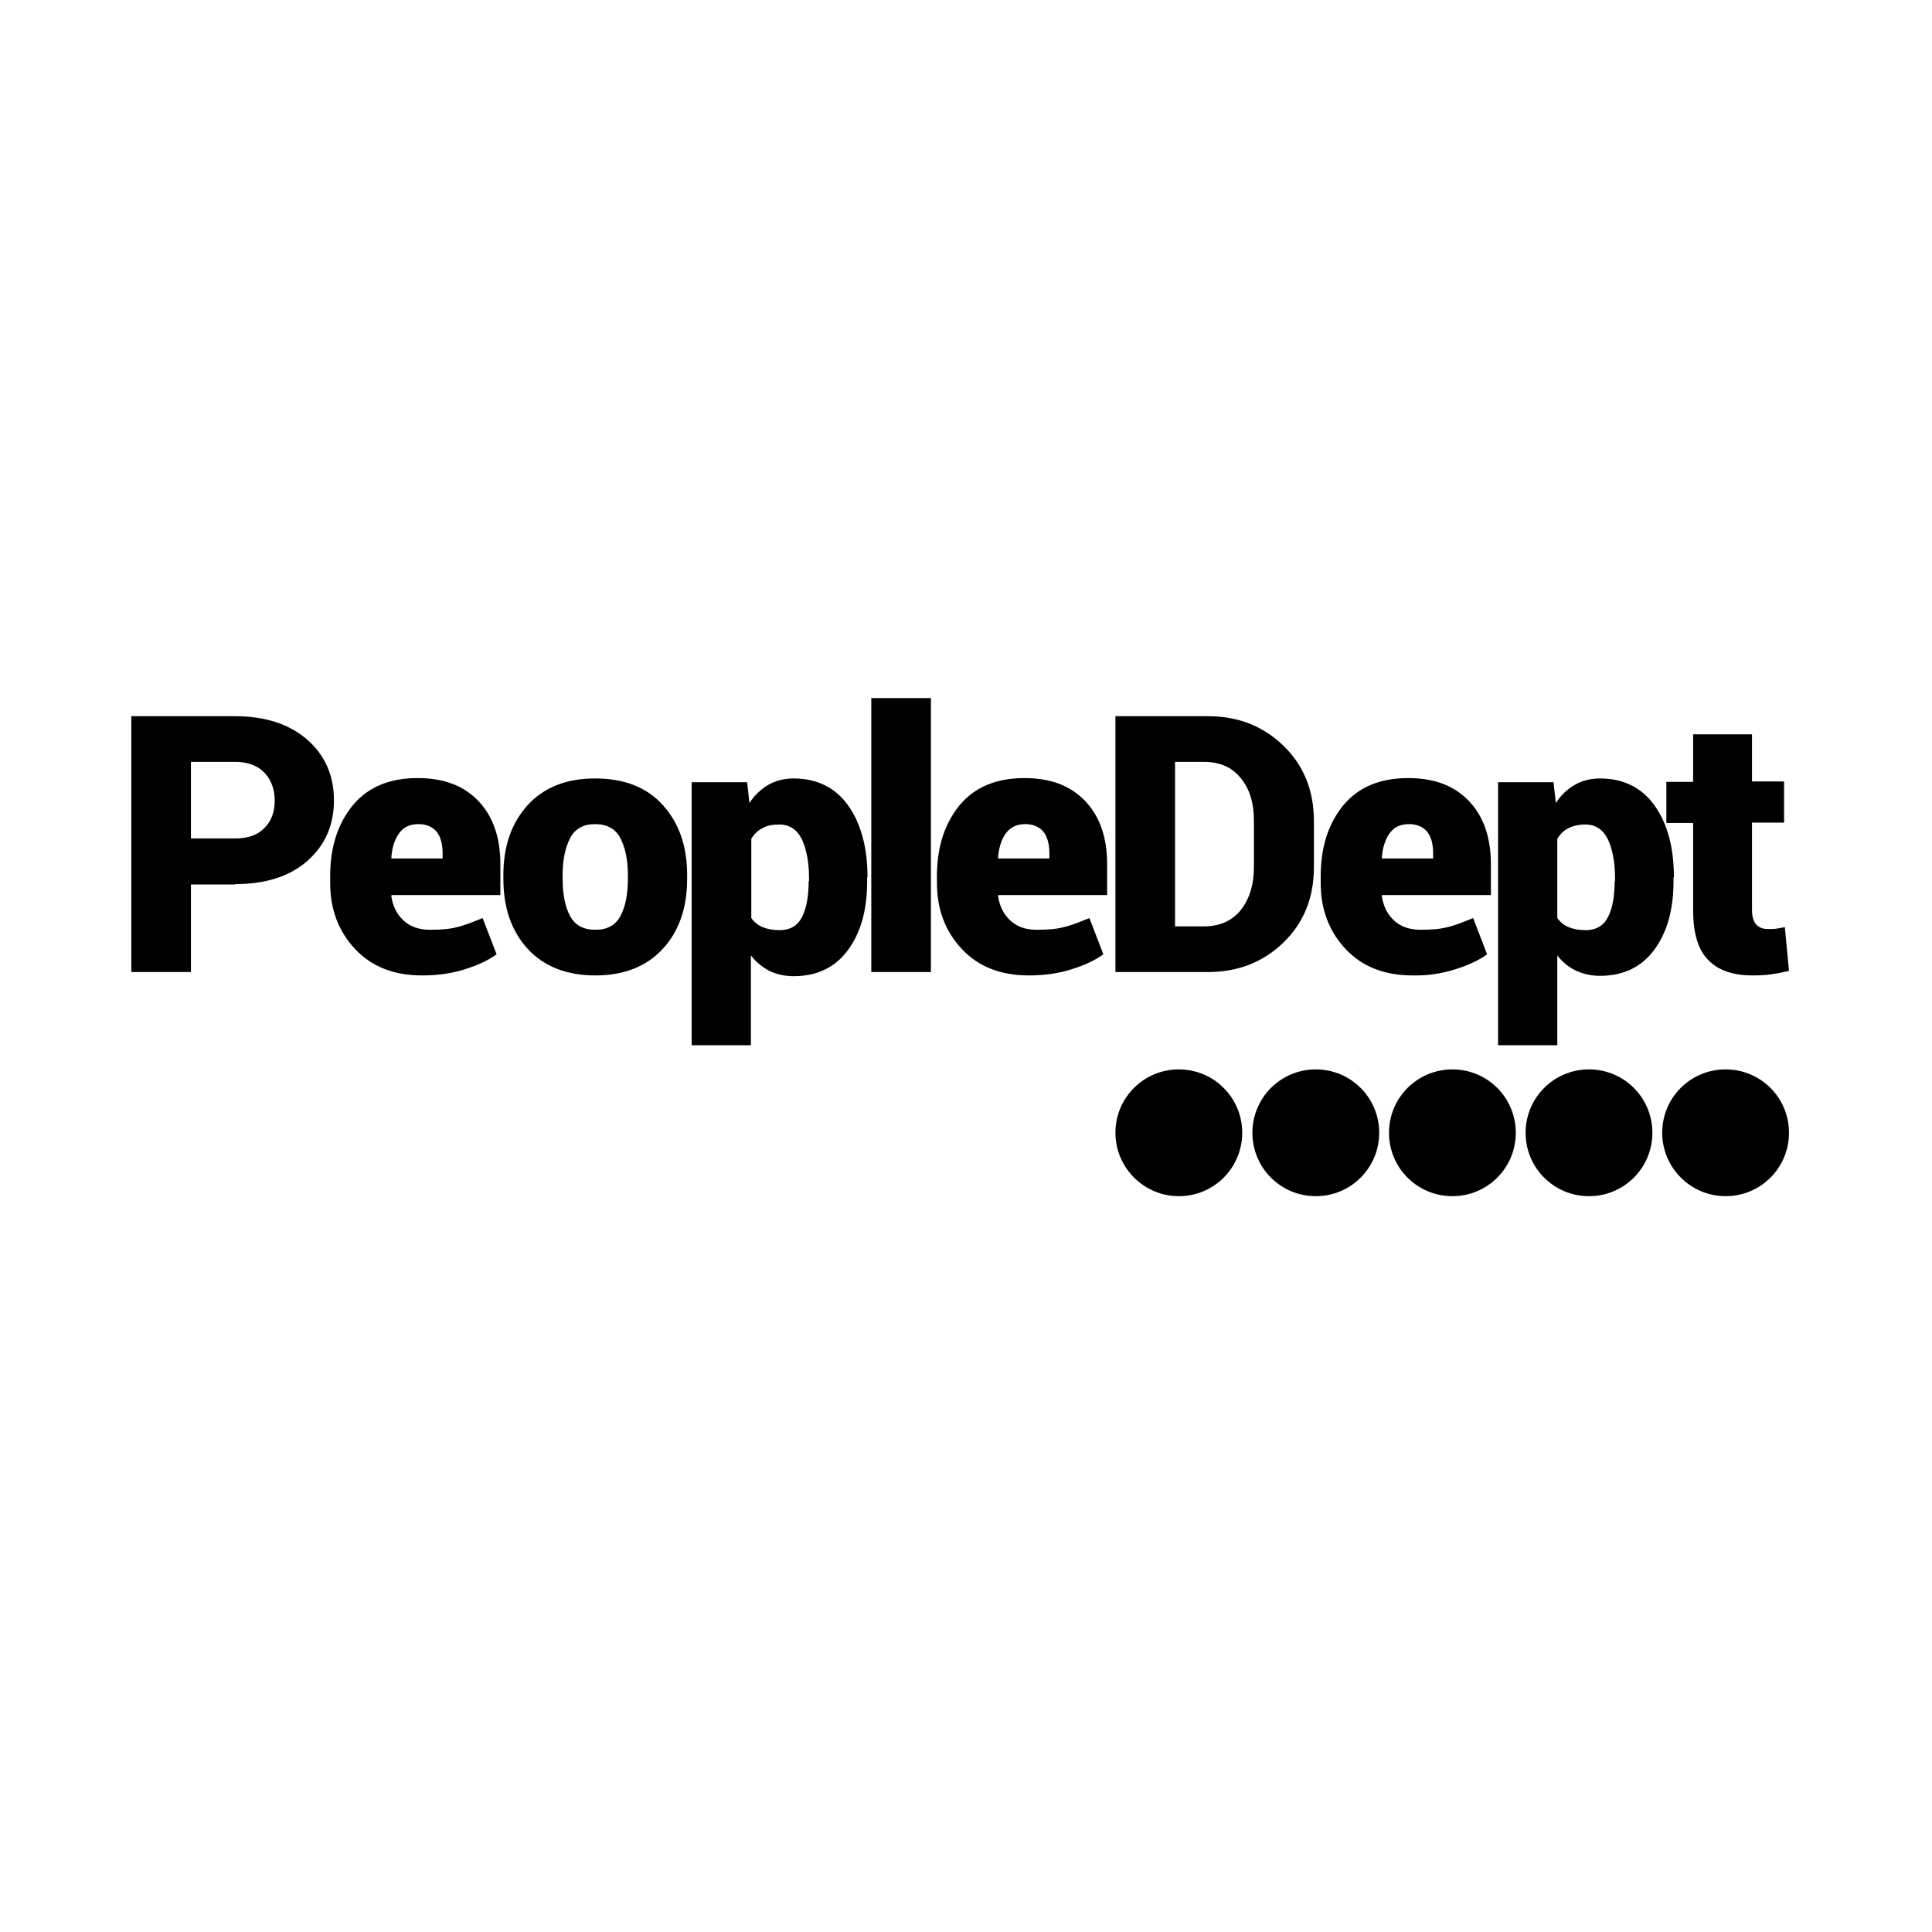 <?xml version="1.0" encoding="utf-8"?>
<!-- Generator: Adobe Illustrator 28.1.0, SVG Export Plug-In . SVG Version: 6.00 Build 0)  -->
<svg version="1.1" id="Layer_1" xmlns="http://www.w3.org/2000/svg" xmlns:xlink="http://www.w3.org/1999/xlink" x="0px" y="0px"
	 viewBox="0 0 512 512" style="enable-background:new 0 0 512 512;" xml:space="preserve">
<style type="text/css">
	.st0{fill:#000000;}
	.st1{fill:none;}
</style>
<g>
	<path class="st0" d="M448.7,194.7v12.5h-7.1v10.9h7.1v23.2c0,6,1.3,10.4,4,13.1c2.7,2.8,6.6,4.1,11.8,4.1c1.9,0,3.5-0.1,4.9-0.3
		c1.4-0.2,3-0.5,4.7-0.9l-1.1-11.6c-0.9,0.2-1.6,0.3-2.2,0.4c-0.6,0.1-1.4,0.1-2.4,0.1c-1.2,0-2.2-0.4-3-1.2
		c-0.7-0.8-1.1-2.1-1.1-3.9v-23.1h8.5v-10.9h-8.5v-12.5H448.7z M427.9,233.5c0,4.1-0.6,7.3-1.8,9.6c-1.2,2.3-3.2,3.4-5.9,3.4
		c-1.8,0-3.3-0.3-4.5-0.8c-1.2-0.5-2.2-1.3-3-2.4v-21c0.7-1.2,1.7-2.2,2.9-2.8c1.2-0.6,2.7-1,4.5-1c2.7,0,4.7,1.3,6,3.9
		c1.2,2.6,1.9,6,1.9,10.2V233.5z M443.6,232.5c0-7.9-1.7-14.2-5.1-19c-3.4-4.8-8.3-7.2-14.5-7.2c-2.5,0-4.8,0.6-6.7,1.7
		c-1.9,1.1-3.6,2.7-5,4.8l-0.6-5.5H397v69.7h15.7v-23.8c1.4,1.8,3,3.1,4.9,4c1.9,0.9,4,1.4,6.4,1.4c6.2,0,11-2.3,14.4-6.9
		c3.4-4.6,5.1-10.6,5.1-18.2V232.5z M378.2,220.4c1.1,1.4,1.6,3.3,1.6,5.9v1.2h-13.5l-0.1-0.2c0.2-2.7,0.9-4.9,2.1-6.5
		c1.1-1.6,2.8-2.4,5.1-2.4C375.5,218.4,377.1,219.1,378.2,220.4 M385.6,256.9c3.5-1.1,6.3-2.4,8.5-4l-3.7-9.6c-2.7,1.1-5,2-6.8,2.4
		c-1.8,0.5-4.2,0.7-7.1,0.7c-2.9,0-5.3-0.8-7.1-2.5c-1.8-1.7-2.8-3.8-3.2-6.4l0.1-0.3h28.8v-8.2c0-7-1.9-12.6-5.8-16.7
		c-3.9-4.1-9.2-6.1-16.1-6.1c-7.5,0-13.2,2.4-17.2,7.2c-4,4.9-6,11.1-6,18.8v1.8c0,7,2.2,12.8,6.6,17.5s10.3,7,17.8,7
		C378.3,258.6,382.1,258,385.6,256.9 M319,201.9c4.2,0,7.5,1.4,9.8,4.3c2.4,2.9,3.5,6.6,3.5,11.3v12.3c0,4.7-1.2,8.5-3.5,11.4
		c-2.4,2.9-5.6,4.3-9.8,4.3h-7.6v-43.6H319z M320.1,257.6c8,0,14.6-2.6,20-7.8c5.4-5.2,8.1-11.9,8.1-20v-12.2c0-8.1-2.7-14.8-8.1-20
		c-5.4-5.2-12-7.8-20-7.8h-24.5v67.8H320.1z"/>
	<path class="st0" d="M276.5,220.4c1.1,1.4,1.6,3.3,1.6,5.9v1.2h-13.5l-0.1-0.2c0.2-2.7,0.9-4.9,2.1-6.5s2.8-2.4,5.1-2.4
		C273.8,218.4,275.4,219.1,276.5,220.4 M283.9,256.9c3.5-1.1,6.3-2.4,8.5-4l-3.7-9.6c-2.7,1.1-5,2-6.8,2.4c-1.8,0.5-4.2,0.7-7.1,0.7
		c-3,0-5.3-0.8-7.1-2.5c-1.8-1.7-2.8-3.8-3.2-6.4l0.1-0.3h28.8v-8.2c0-7-1.9-12.6-5.8-16.7c-3.9-4.1-9.2-6.1-16.1-6.1
		c-7.5,0-13.2,2.4-17.2,7.2c-4,4.9-6,11.1-6,18.8v1.8c0,7,2.2,12.8,6.6,17.5c4.4,4.7,10.3,7,17.8,7
		C276.6,258.5,280.4,258,283.9,256.9 M246.7,185h-15.8v72.6h15.8V185z M214.3,233.5c0,4.1-0.6,7.3-1.8,9.6c-1.2,2.3-3.2,3.4-5.9,3.4
		c-1.8,0-3.3-0.3-4.5-0.8c-1.2-0.5-2.2-1.3-3-2.4v-21c0.7-1.2,1.7-2.2,2.9-2.8c1.2-0.7,2.7-1,4.5-1c2.7,0,4.7,1.3,6,3.9
		c1.2,2.6,1.9,6,1.9,10.2V233.5z M229.9,232.5c0-7.8-1.7-14.2-5.1-19c-3.4-4.8-8.3-7.2-14.5-7.2c-2.5,0-4.8,0.6-6.7,1.7
		c-1.9,1.1-3.6,2.7-5,4.8l-0.6-5.5h-14.7v69.7H199v-23.8c1.4,1.8,3,3.1,4.9,4.1c1.9,0.9,4,1.4,6.4,1.4c6.2,0,11-2.3,14.4-6.9
		c3.4-4.6,5.1-10.6,5.1-18.2V232.5z M149.1,231.9c0-4.1,0.7-7.3,2-9.8c1.3-2.5,3.5-3.7,6.6-3.7c3.1,0,5.4,1.2,6.7,3.7
		c1.3,2.5,2,5.8,2,9.8v1c0,4.2-0.7,7.5-2,9.9c-1.3,2.4-3.5,3.6-6.6,3.6c-3.2,0-5.4-1.2-6.7-3.6c-1.3-2.4-2-5.7-2-9.9V231.9z
		 M133.4,232.9c0,7.6,2.1,13.8,6.4,18.5c4.3,4.7,10.3,7.1,18,7.1c7.6,0,13.6-2.4,17.9-7.1c4.3-4.7,6.4-10.9,6.4-18.5v-1
		c0-7.6-2.1-13.7-6.4-18.5c-4.3-4.8-10.3-7.1-18-7.1c-7.7,0-13.6,2.4-17.9,7.1c-4.3,4.8-6.4,10.9-6.4,18.5V232.9z M115.7,220.4
		c1.1,1.4,1.6,3.3,1.6,5.9v1.2h-13.5l-0.1-0.2c0.2-2.7,0.9-4.9,2.1-6.5c1.1-1.6,2.8-2.4,5.1-2.4C113,218.4,114.6,219.1,115.7,220.4
		 M123.1,256.9c3.5-1.1,6.3-2.4,8.5-4l-3.7-9.6c-2.7,1.1-5,2-6.8,2.4c-1.8,0.5-4.2,0.7-7.1,0.7c-2.9,0-5.3-0.8-7.1-2.5
		c-1.8-1.7-2.8-3.8-3.2-6.4l0.1-0.3h28.8v-8.2c0-7-1.9-12.6-5.8-16.7c-3.9-4.1-9.2-6.1-16.1-6.1c-7.5,0-13.2,2.4-17.2,7.2
		c-4,4.9-6,11.1-6,18.8v1.8c0,7,2.2,12.8,6.6,17.5c4.4,4.7,10.3,7,17.8,7C115.9,258.5,119.6,258,123.1,256.9 M50.6,201.9h11.7
		c3.4,0,6,1,7.8,2.9c1.8,1.9,2.7,4.4,2.7,7.4c0,3-0.9,5.4-2.7,7.2c-1.8,1.9-4.4,2.8-7.8,2.8H50.6V201.9z M62.3,234.3
		c8,0,14.4-2,19.1-6.1c4.7-4.1,7.1-9.5,7.1-16.1c0-6.6-2.4-12-7.1-16.1c-4.7-4.1-11.1-6.2-19.1-6.2H34.8v67.8h15.8v-23.2H62.3z"/>
	<path class="st0" d="M360.1,284c0-0.2,0.1-0.4,0.2-0.6C360.2,283.6,360.2,283.8,360.1,284"/>
	<path class="st0" d="M457.3,317c9.3,0,16.8-7.5,16.8-16.8c0-9.3-7.5-16.8-16.8-16.8c-9.3,0-16.8,7.5-16.8,16.8
		C440.5,309.5,448.1,317,457.3,317"/>
	<path class="st0" d="M421.1,317c9.3,0,16.8-7.5,16.8-16.8c0-9.3-7.5-16.8-16.8-16.8s-16.8,7.5-16.8,16.8
		C404.3,309.5,411.8,317,421.1,317"/>
	<path class="st0" d="M312.4,317c9.3,0,16.8-7.5,16.8-16.8c0-9.3-7.5-16.8-16.8-16.8s-16.8,7.5-16.8,16.8
		C295.6,309.5,303.2,317,312.4,317"/>
	<path class="st0" d="M348.7,317c9.3,0,16.8-7.5,16.8-16.8c0-9.3-7.5-16.8-16.8-16.8c-9.3,0-16.8,7.5-16.8,16.8
		C331.9,309.5,339.4,317,348.7,317"/>
	<path class="st0" d="M384.9,317c9.3,0,16.8-7.5,16.8-16.8c0-9.3-7.5-16.8-16.8-16.8c-9.3,0-16.8,7.5-16.8,16.8
		C368.1,309.5,375.6,317,384.9,317"/>
	<rect y="0" class="st1" width="512" height="512"/>
</g>
</svg>

